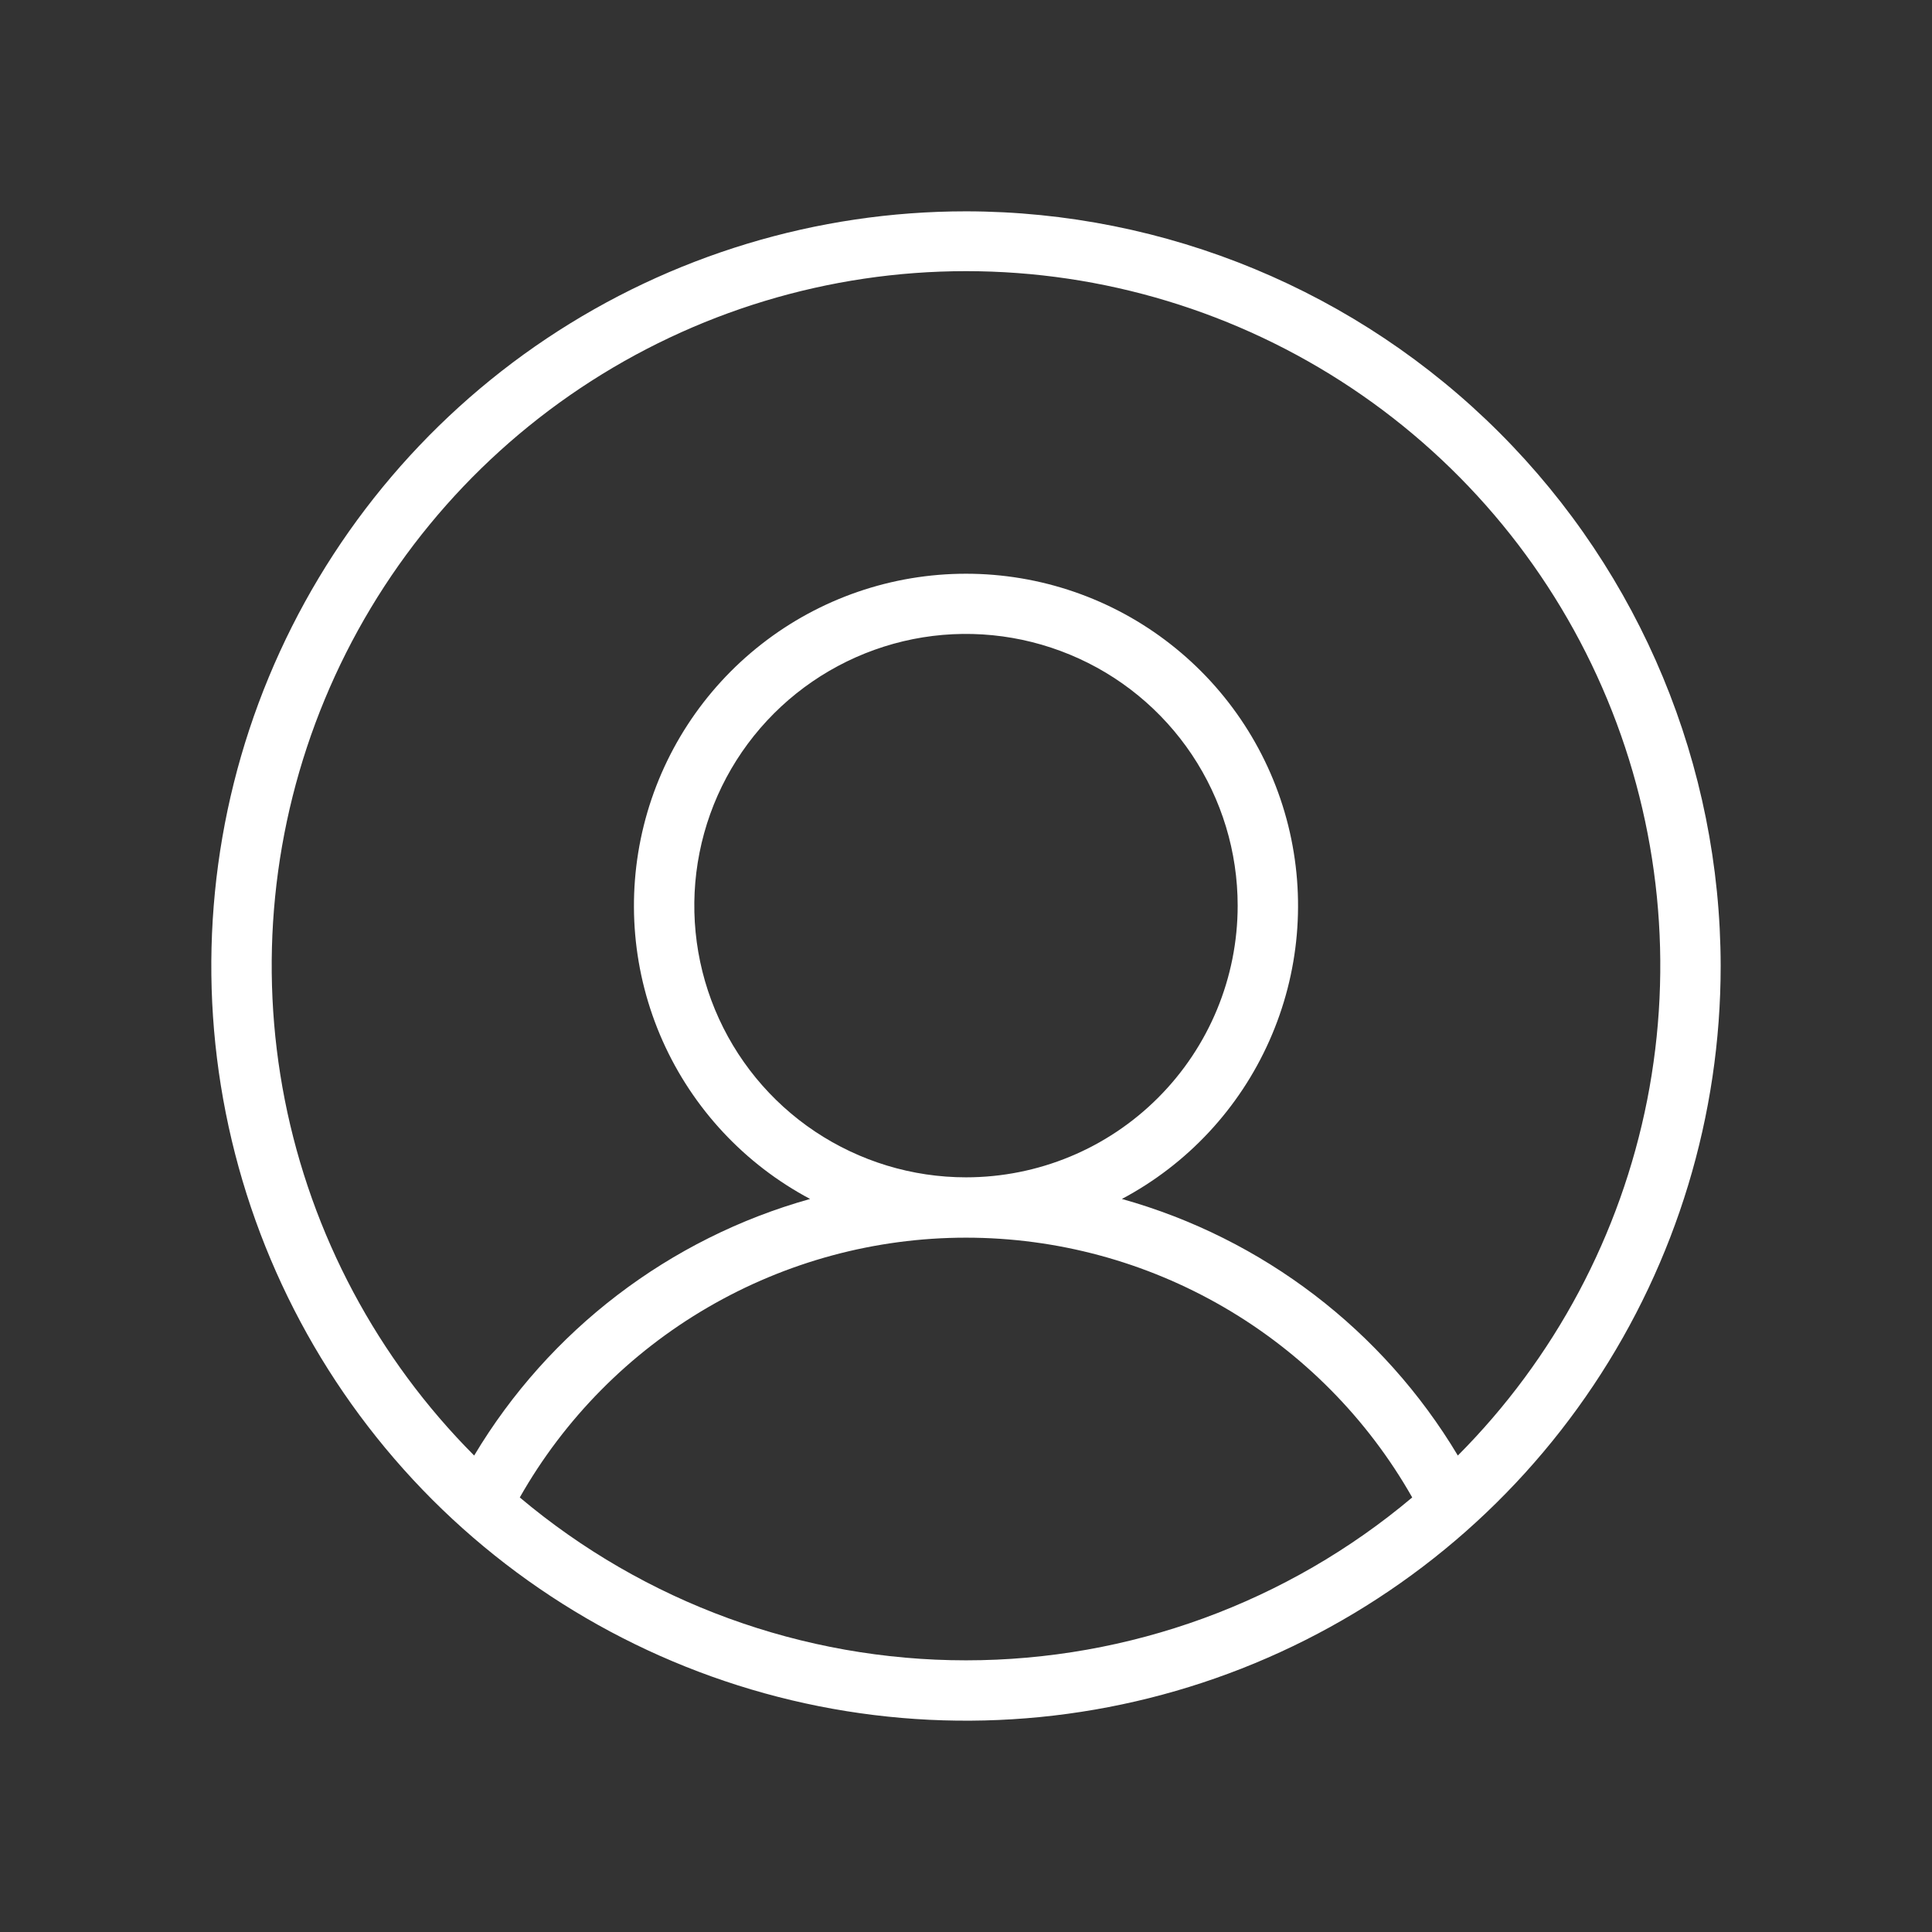 <svg width="26" height="26" viewBox="0 0 26 26" fill="none" xmlns="http://www.w3.org/2000/svg">
<rect x="0" y="0" width="26" height="26" fill="#333333" stroke="none"/>
<path d="M13 2.844C10.991 2.844 9.028 3.439 7.357 4.555C5.687 5.671 4.386 7.258 3.617 9.113C2.848 10.969 2.647 13.011 3.039 14.981C3.431 16.951 4.398 18.761 5.818 20.182C7.239 21.602 9.049 22.569 11.019 22.961C12.989 23.353 15.031 23.152 16.887 22.383C18.742 21.614 20.329 20.313 21.445 18.642C22.561 16.972 23.156 15.009 23.156 13C23.153 10.307 22.082 7.726 20.178 5.822C18.274 3.918 15.693 2.847 13 2.844ZM6.995 20.152C7.597 19.091 8.471 18.208 9.526 17.594C10.581 16.98 11.779 16.656 13 16.656C14.221 16.656 15.419 16.98 16.474 17.594C17.529 18.208 18.403 19.091 19.005 20.152C17.324 21.567 15.197 22.344 13 22.344C10.803 22.344 8.676 21.567 6.995 20.152ZM19.619 19.588C18.61 17.901 16.992 16.665 15.098 16.135C15.979 15.667 16.677 14.918 17.082 14.007C17.488 13.096 17.577 12.076 17.336 11.108C17.095 10.141 16.537 9.282 15.751 8.668C14.966 8.054 13.997 7.721 13 7.721C12.003 7.721 11.034 8.054 10.249 8.668C9.463 9.282 8.905 10.141 8.664 11.108C8.423 12.076 8.512 13.096 8.917 14.007C9.323 14.918 10.021 15.667 10.902 16.135C9.008 16.665 7.39 17.901 6.381 19.588C5.078 18.28 4.191 16.615 3.833 14.804C3.476 12.992 3.663 11.115 4.371 9.41C5.079 7.704 6.277 6.247 7.812 5.222C9.348 4.197 11.153 3.649 13 3.649C14.847 3.649 16.652 4.197 18.188 5.222C19.724 6.247 20.921 7.704 21.629 9.41C22.337 11.115 22.524 12.992 22.167 14.804C21.809 16.615 20.922 18.28 19.619 19.588ZM13 15.844C12.277 15.844 11.57 15.629 10.969 15.228C10.367 14.826 9.899 14.255 9.622 13.587C9.345 12.919 9.273 12.183 9.414 11.474C9.555 10.765 9.903 10.114 10.415 9.602C10.926 9.091 11.578 8.743 12.287 8.601C12.996 8.46 13.731 8.533 14.399 8.81C15.067 9.086 15.638 9.555 16.04 10.156C16.442 10.758 16.656 11.464 16.656 12.188C16.656 13.157 16.271 14.087 15.585 14.773C14.9 15.459 13.97 15.844 13 15.844Z" fill="white"/>
</svg>
